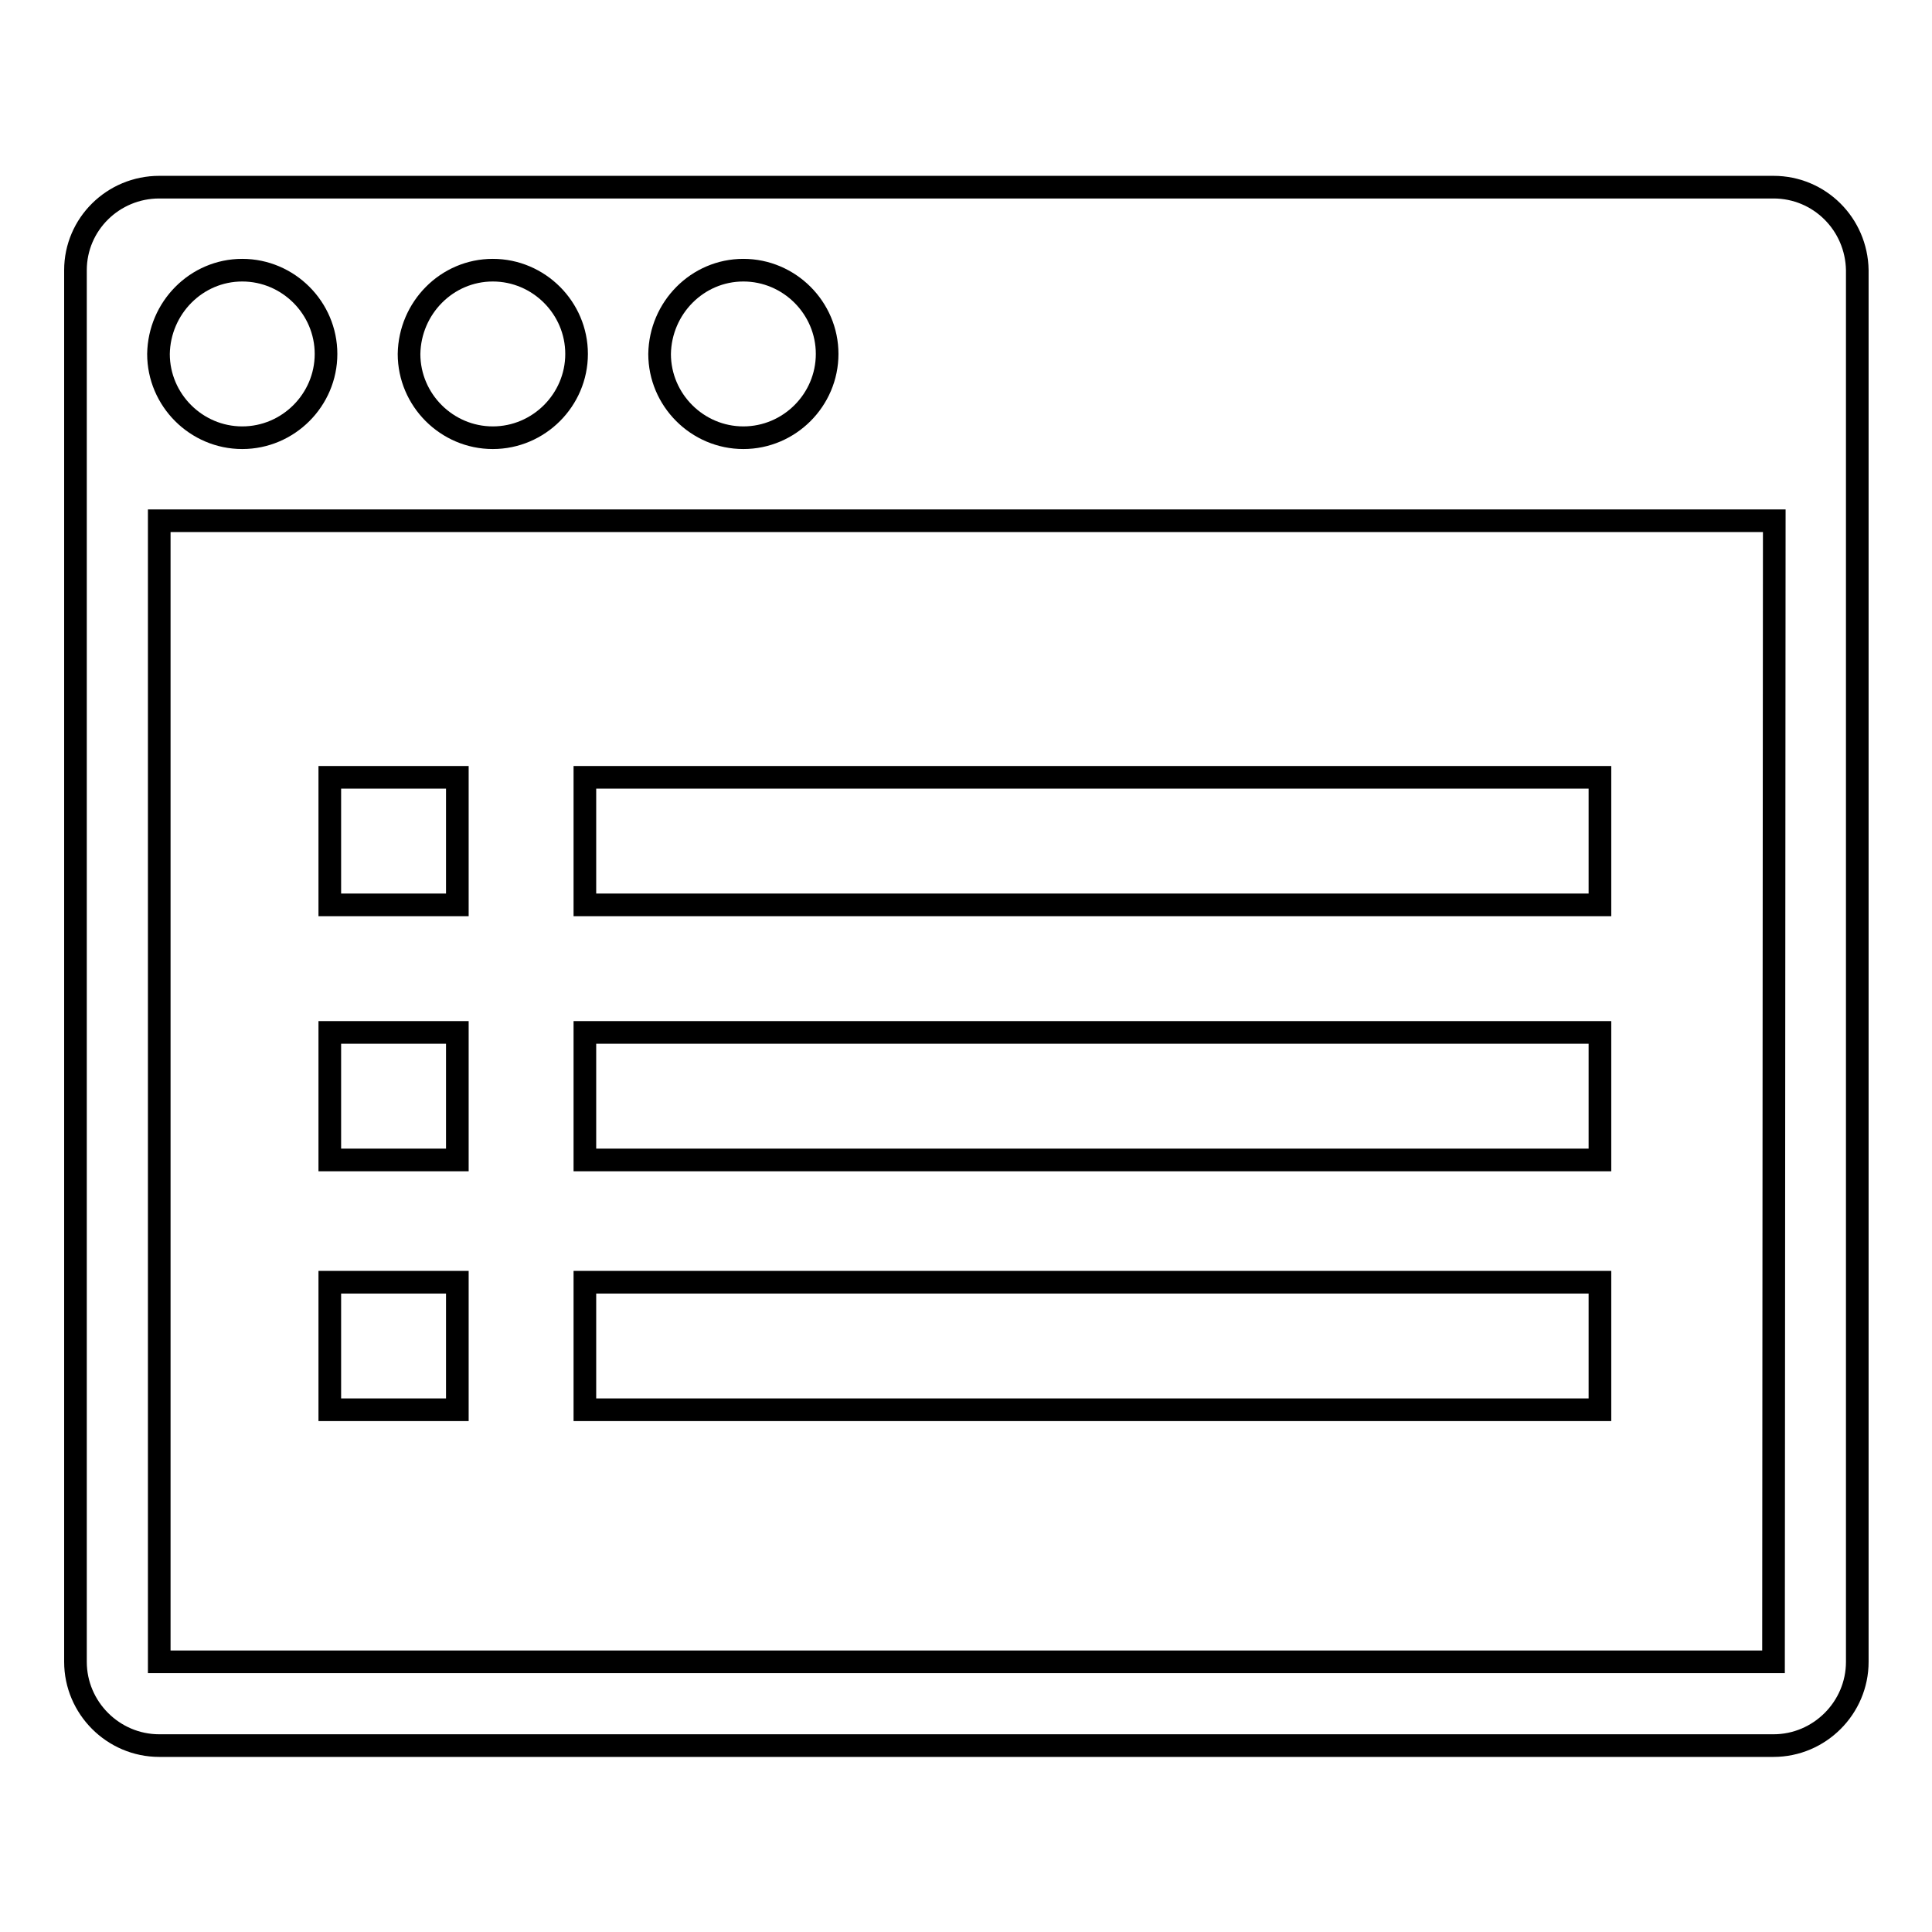 <?xml version="1.0" encoding="utf-8"?>
<!-- Svg Vector Icons : http://www.onlinewebfonts.com/icon -->
<!DOCTYPE svg PUBLIC "-//W3C//DTD SVG 1.1//EN" "http://www.w3.org/Graphics/SVG/1.1/DTD/svg11.dtd">
<svg version="1.1" xmlns="http://www.w3.org/2000/svg" xmlns:xlink="http://www.w3.org/1999/xlink" x="0px" y="0px" viewBox="0 0 256 256" enable-background="new 0 0 256 256" xml:space="preserve">
<g><g><path stroke-width="3" fill-opacity="0" stroke="#000000"  d="M235,24.8H21.1C15,24.8,10,29.7,10,35.8v184.4c0,6.1,5,11.1,11.1,11.1h213.9c6.1,0,11.1-5,11.1-11.1V35.8C246,29.7,241.1,24.8,235,24.8z M98.5,35.8c6.1,0,11.1,5,11.1,11.1c0,6.1-5,11.1-11.1,11.1c-6.1,0-11.1-5-11.1-11.1C87.5,40.8,92.4,35.8,98.5,35.8z M65.3,35.8c6.1,0,11.1,5,11.1,11.1c0,6.1-5,11.1-11.1,11.1c-6.1,0-11.1-5-11.1-11.1C54.3,40.8,59.2,35.8,65.3,35.8z M32.1,35.8c6.1,0,11.1,5,11.1,11.1c0,6.1-5,11.1-11.1,11.1c-6.1,0-11.1-5-11.1-11.1C21.1,40.8,26,35.8,32.1,35.8z M235,220.2H21.1V69h11.1h191.8h11.1L235,220.2L235,220.2z"/><path stroke-width="3" fill-opacity="0" stroke="#000000"  d="M43.7,103h16.9v16.9H43.7V103L43.7,103z"/><path stroke-width="3" fill-opacity="0" stroke="#000000"  d="M77.5,103h134.5v16.9H77.5V103L77.5,103z"/><path stroke-width="3" fill-opacity="0" stroke="#000000"  d="M43.7,136.8h16.9v16.9H43.7V136.8L43.7,136.8z"/><path stroke-width="3" fill-opacity="0" stroke="#000000"  d="M77.5,136.8h134.5v16.9H77.5V136.8L77.5,136.8z"/><path stroke-width="3" fill-opacity="0" stroke="#000000"  d="M43.7,169.9h16.9v16.9H43.7V169.9L43.7,169.9z"/><path stroke-width="3" fill-opacity="0" stroke="#000000"  d="M77.5,169.9h134.5v16.9H77.5V169.9L77.5,169.9z"/></g></g>
</svg>